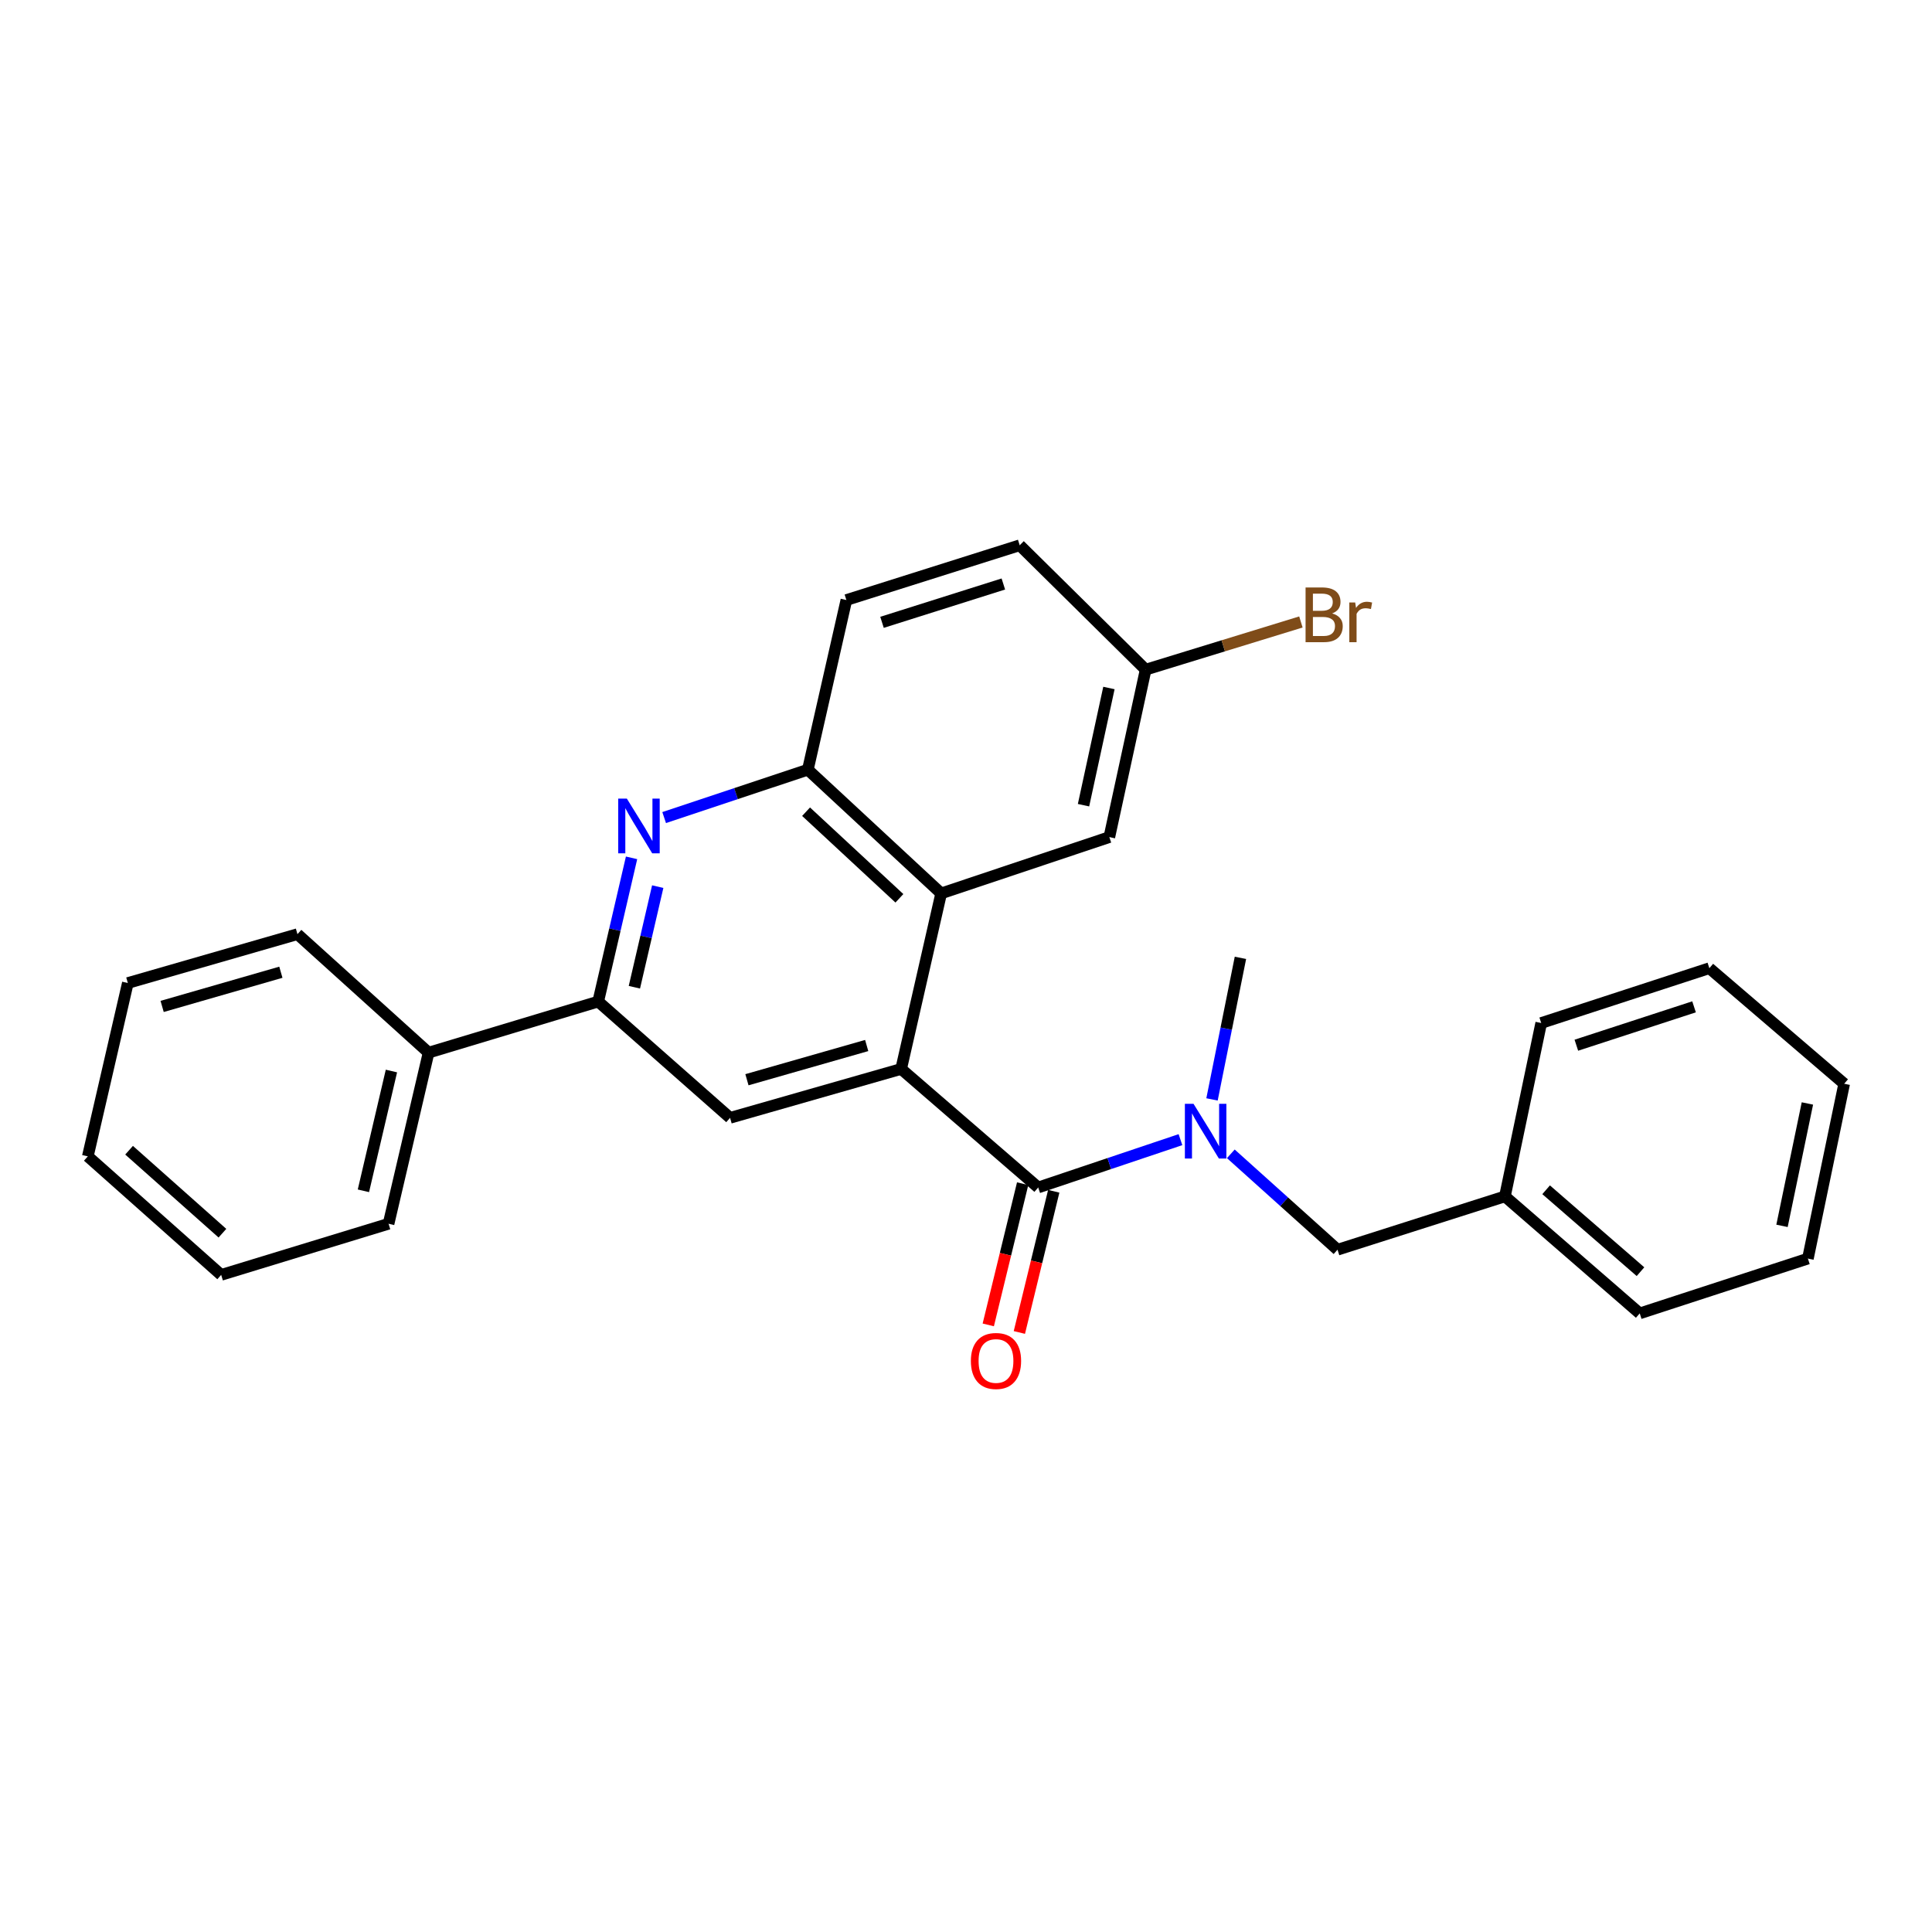 <?xml version='1.0' encoding='iso-8859-1'?>
<svg version='1.1' baseProfile='full'
              xmlns='http://www.w3.org/2000/svg'
                      xmlns:rdkit='http://www.rdkit.org/xml'
                      xmlns:xlink='http://www.w3.org/1999/xlink'
                  xml:space='preserve'
width='1000px' height='1000px' viewBox='0 0 1000 1000'>
<!-- END OF HEADER -->
<rect style='opacity:1.0;fill:#FFFFFF;stroke:none' width='1000' height='1000' x='0' y='0'> </rect>
<path class='bond-0' d='M 466.432,553.287 L 537.369,614.636' style='fill:none;fill-rule:evenodd;stroke:#000000;stroke-width:6px;stroke-linecap:butt;stroke-linejoin:miter;stroke-opacity:1' />
<path class='bond-2' d='M 466.432,553.287 L 487.145,462.428' style='fill:none;fill-rule:evenodd;stroke:#000000;stroke-width:6px;stroke-linecap:butt;stroke-linejoin:miter;stroke-opacity:1' />
<path class='bond-4' d='M 466.432,553.287 L 377.882,578.592' style='fill:none;fill-rule:evenodd;stroke:#000000;stroke-width:6px;stroke-linecap:butt;stroke-linejoin:miter;stroke-opacity:1' />
<path class='bond-4' d='M 448.598,541.157 L 386.613,558.871' style='fill:none;fill-rule:evenodd;stroke:#000000;stroke-width:6px;stroke-linecap:butt;stroke-linejoin:miter;stroke-opacity:1' />
<path class='bond-5' d='M 537.369,614.636 L 574.188,602.259' style='fill:none;fill-rule:evenodd;stroke:#000000;stroke-width:6px;stroke-linecap:butt;stroke-linejoin:miter;stroke-opacity:1' />
<path class='bond-5' d='M 574.188,602.259 L 611.006,589.882' style='fill:none;fill-rule:evenodd;stroke:#0000FF;stroke-width:6px;stroke-linecap:butt;stroke-linejoin:miter;stroke-opacity:1' />
<path class='bond-7' d='M 529.322,612.677 L 520.424,649.222' style='fill:none;fill-rule:evenodd;stroke:#000000;stroke-width:6px;stroke-linecap:butt;stroke-linejoin:miter;stroke-opacity:1' />
<path class='bond-7' d='M 520.424,649.222 L 511.526,685.767' style='fill:none;fill-rule:evenodd;stroke:#FF0000;stroke-width:6px;stroke-linecap:butt;stroke-linejoin:miter;stroke-opacity:1' />
<path class='bond-7' d='M 545.415,616.595 L 536.517,653.14' style='fill:none;fill-rule:evenodd;stroke:#000000;stroke-width:6px;stroke-linecap:butt;stroke-linejoin:miter;stroke-opacity:1' />
<path class='bond-7' d='M 536.517,653.14 L 527.619,689.685' style='fill:none;fill-rule:evenodd;stroke:#FF0000;stroke-width:6px;stroke-linecap:butt;stroke-linejoin:miter;stroke-opacity:1' />
<path class='bond-1' d='M 326.895,444.017 L 318.263,481.21' style='fill:none;fill-rule:evenodd;stroke:#0000FF;stroke-width:6px;stroke-linecap:butt;stroke-linejoin:miter;stroke-opacity:1' />
<path class='bond-1' d='M 318.263,481.21 L 309.631,518.403' style='fill:none;fill-rule:evenodd;stroke:#000000;stroke-width:6px;stroke-linecap:butt;stroke-linejoin:miter;stroke-opacity:1' />
<path class='bond-1' d='M 340.44,458.92 L 334.398,484.955' style='fill:none;fill-rule:evenodd;stroke:#0000FF;stroke-width:6px;stroke-linecap:butt;stroke-linejoin:miter;stroke-opacity:1' />
<path class='bond-1' d='M 334.398,484.955 L 328.355,510.99' style='fill:none;fill-rule:evenodd;stroke:#000000;stroke-width:6px;stroke-linecap:butt;stroke-linejoin:miter;stroke-opacity:1' />
<path class='bond-27' d='M 343.766,423.178 L 380.953,410.785' style='fill:none;fill-rule:evenodd;stroke:#0000FF;stroke-width:6px;stroke-linecap:butt;stroke-linejoin:miter;stroke-opacity:1' />
<path class='bond-27' d='M 380.953,410.785 L 418.14,398.392' style='fill:none;fill-rule:evenodd;stroke:#000000;stroke-width:6px;stroke-linecap:butt;stroke-linejoin:miter;stroke-opacity:1' />
<path class='bond-6' d='M 487.145,462.428 L 418.14,398.392' style='fill:none;fill-rule:evenodd;stroke:#000000;stroke-width:6px;stroke-linecap:butt;stroke-linejoin:miter;stroke-opacity:1' />
<path class='bond-6' d='M 465.527,464.963 L 417.224,420.138' style='fill:none;fill-rule:evenodd;stroke:#000000;stroke-width:6px;stroke-linecap:butt;stroke-linejoin:miter;stroke-opacity:1' />
<path class='bond-8' d='M 487.145,462.428 L 574.195,433.276' style='fill:none;fill-rule:evenodd;stroke:#000000;stroke-width:6px;stroke-linecap:butt;stroke-linejoin:miter;stroke-opacity:1' />
<path class='bond-3' d='M 309.631,518.403 L 377.882,578.592' style='fill:none;fill-rule:evenodd;stroke:#000000;stroke-width:6px;stroke-linecap:butt;stroke-linejoin:miter;stroke-opacity:1' />
<path class='bond-10' d='M 309.631,518.403 L 221.836,544.849' style='fill:none;fill-rule:evenodd;stroke:#000000;stroke-width:6px;stroke-linecap:butt;stroke-linejoin:miter;stroke-opacity:1' />
<path class='bond-9' d='M 637.067,597.216 L 664.684,622.034' style='fill:none;fill-rule:evenodd;stroke:#0000FF;stroke-width:6px;stroke-linecap:butt;stroke-linejoin:miter;stroke-opacity:1' />
<path class='bond-9' d='M 664.684,622.034 L 692.301,646.852' style='fill:none;fill-rule:evenodd;stroke:#000000;stroke-width:6px;stroke-linecap:butt;stroke-linejoin:miter;stroke-opacity:1' />
<path class='bond-16' d='M 627.335,569.055 L 634.692,532.415' style='fill:none;fill-rule:evenodd;stroke:#0000FF;stroke-width:6px;stroke-linecap:butt;stroke-linejoin:miter;stroke-opacity:1' />
<path class='bond-16' d='M 634.692,532.415 L 642.049,495.775' style='fill:none;fill-rule:evenodd;stroke:#000000;stroke-width:6px;stroke-linecap:butt;stroke-linejoin:miter;stroke-opacity:1' />
<path class='bond-11' d='M 418.14,398.392 L 438.081,310.578' style='fill:none;fill-rule:evenodd;stroke:#000000;stroke-width:6px;stroke-linecap:butt;stroke-linejoin:miter;stroke-opacity:1' />
<path class='bond-12' d='M 574.195,433.276 L 592.985,346.613' style='fill:none;fill-rule:evenodd;stroke:#000000;stroke-width:6px;stroke-linecap:butt;stroke-linejoin:miter;stroke-opacity:1' />
<path class='bond-12' d='M 560.826,416.767 L 573.979,356.103' style='fill:none;fill-rule:evenodd;stroke:#000000;stroke-width:6px;stroke-linecap:butt;stroke-linejoin:miter;stroke-opacity:1' />
<path class='bond-14' d='M 692.301,646.852 L 778.946,619.246' style='fill:none;fill-rule:evenodd;stroke:#000000;stroke-width:6px;stroke-linecap:butt;stroke-linejoin:miter;stroke-opacity:1' />
<path class='bond-17' d='M 221.836,544.849 L 201.123,633.417' style='fill:none;fill-rule:evenodd;stroke:#000000;stroke-width:6px;stroke-linecap:butt;stroke-linejoin:miter;stroke-opacity:1' />
<path class='bond-17' d='M 202.601,554.362 L 188.102,616.36' style='fill:none;fill-rule:evenodd;stroke:#000000;stroke-width:6px;stroke-linecap:butt;stroke-linejoin:miter;stroke-opacity:1' />
<path class='bond-18' d='M 221.836,544.849 L 153.963,483.519' style='fill:none;fill-rule:evenodd;stroke:#000000;stroke-width:6px;stroke-linecap:butt;stroke-linejoin:miter;stroke-opacity:1' />
<path class='bond-28' d='M 438.081,310.578 L 527.799,282.227' style='fill:none;fill-rule:evenodd;stroke:#000000;stroke-width:6px;stroke-linecap:butt;stroke-linejoin:miter;stroke-opacity:1' />
<path class='bond-28' d='M 456.529,322.119 L 519.332,302.274' style='fill:none;fill-rule:evenodd;stroke:#000000;stroke-width:6px;stroke-linecap:butt;stroke-linejoin:miter;stroke-opacity:1' />
<path class='bond-13' d='M 592.985,346.613 L 527.799,282.227' style='fill:none;fill-rule:evenodd;stroke:#000000;stroke-width:6px;stroke-linecap:butt;stroke-linejoin:miter;stroke-opacity:1' />
<path class='bond-15' d='M 592.985,346.613 L 633.165,334.272' style='fill:none;fill-rule:evenodd;stroke:#000000;stroke-width:6px;stroke-linecap:butt;stroke-linejoin:miter;stroke-opacity:1' />
<path class='bond-15' d='M 633.165,334.272 L 673.345,321.931' style='fill:none;fill-rule:evenodd;stroke:#7F4C19;stroke-width:6px;stroke-linecap:butt;stroke-linejoin:miter;stroke-opacity:1' />
<path class='bond-19' d='M 778.946,619.246 L 848.724,679.813' style='fill:none;fill-rule:evenodd;stroke:#000000;stroke-width:6px;stroke-linecap:butt;stroke-linejoin:miter;stroke-opacity:1' />
<path class='bond-19' d='M 800.27,615.823 L 849.114,658.22' style='fill:none;fill-rule:evenodd;stroke:#000000;stroke-width:6px;stroke-linecap:butt;stroke-linejoin:miter;stroke-opacity:1' />
<path class='bond-20' d='M 778.946,619.246 L 797.727,529.51' style='fill:none;fill-rule:evenodd;stroke:#000000;stroke-width:6px;stroke-linecap:butt;stroke-linejoin:miter;stroke-opacity:1' />
<path class='bond-22' d='M 201.123,633.417 L 114.478,659.882' style='fill:none;fill-rule:evenodd;stroke:#000000;stroke-width:6px;stroke-linecap:butt;stroke-linejoin:miter;stroke-opacity:1' />
<path class='bond-21' d='M 153.963,483.519 L 66.168,508.805' style='fill:none;fill-rule:evenodd;stroke:#000000;stroke-width:6px;stroke-linecap:butt;stroke-linejoin:miter;stroke-opacity:1' />
<path class='bond-21' d='M 145.378,503.228 L 83.921,520.929' style='fill:none;fill-rule:evenodd;stroke:#000000;stroke-width:6px;stroke-linecap:butt;stroke-linejoin:miter;stroke-opacity:1' />
<path class='bond-24' d='M 848.724,679.813 L 935.764,651.444' style='fill:none;fill-rule:evenodd;stroke:#000000;stroke-width:6px;stroke-linecap:butt;stroke-linejoin:miter;stroke-opacity:1' />
<path class='bond-23' d='M 797.727,529.51 L 884.758,501.131' style='fill:none;fill-rule:evenodd;stroke:#000000;stroke-width:6px;stroke-linecap:butt;stroke-linejoin:miter;stroke-opacity:1' />
<path class='bond-23' d='M 815.916,541 L 876.838,521.135' style='fill:none;fill-rule:evenodd;stroke:#000000;stroke-width:6px;stroke-linecap:butt;stroke-linejoin:miter;stroke-opacity:1' />
<path class='bond-25' d='M 66.168,508.805 L 45.455,598.533' style='fill:none;fill-rule:evenodd;stroke:#000000;stroke-width:6px;stroke-linecap:butt;stroke-linejoin:miter;stroke-opacity:1' />
<path class='bond-29' d='M 114.478,659.882 L 45.455,598.533' style='fill:none;fill-rule:evenodd;stroke:#000000;stroke-width:6px;stroke-linecap:butt;stroke-linejoin:miter;stroke-opacity:1' />
<path class='bond-29' d='M 115.128,638.299 L 66.812,595.355' style='fill:none;fill-rule:evenodd;stroke:#000000;stroke-width:6px;stroke-linecap:butt;stroke-linejoin:miter;stroke-opacity:1' />
<path class='bond-26' d='M 884.758,501.131 L 954.545,560.943' style='fill:none;fill-rule:evenodd;stroke:#000000;stroke-width:6px;stroke-linecap:butt;stroke-linejoin:miter;stroke-opacity:1' />
<path class='bond-30' d='M 935.764,651.444 L 954.545,560.943' style='fill:none;fill-rule:evenodd;stroke:#000000;stroke-width:6px;stroke-linecap:butt;stroke-linejoin:miter;stroke-opacity:1' />
<path class='bond-30' d='M 922.364,634.503 L 935.51,571.153' style='fill:none;fill-rule:evenodd;stroke:#000000;stroke-width:6px;stroke-linecap:butt;stroke-linejoin:miter;stroke-opacity:1' />
<path  class='atom-2' d='M 324.462 413.365
L 333.742 428.365
Q 334.662 429.845, 336.142 432.525
Q 337.622 435.205, 337.702 435.365
L 337.702 413.365
L 341.462 413.365
L 341.462 441.685
L 337.582 441.685
L 327.622 425.285
Q 326.462 423.365, 325.222 421.165
Q 324.022 418.965, 323.662 418.285
L 323.662 441.685
L 319.982 441.685
L 319.982 413.365
L 324.462 413.365
' fill='#0000FF'/>
<path  class='atom-6' d='M 617.772 571.343
L 627.052 586.343
Q 627.972 587.823, 629.452 590.503
Q 630.932 593.183, 631.012 593.343
L 631.012 571.343
L 634.772 571.343
L 634.772 599.663
L 630.892 599.663
L 620.932 583.263
Q 619.772 581.343, 618.532 579.143
Q 617.332 576.943, 616.972 576.263
L 616.972 599.663
L 613.292 599.663
L 613.292 571.343
L 617.772 571.343
' fill='#0000FF'/>
<path  class='atom-8' d='M 502.524 704.435
Q 502.524 697.635, 505.884 693.835
Q 509.244 690.035, 515.524 690.035
Q 521.804 690.035, 525.164 693.835
Q 528.524 697.635, 528.524 704.435
Q 528.524 711.315, 525.124 715.235
Q 521.724 719.115, 515.524 719.115
Q 509.284 719.115, 505.884 715.235
Q 502.524 711.355, 502.524 704.435
M 515.524 715.915
Q 519.844 715.915, 522.164 713.035
Q 524.524 710.115, 524.524 704.435
Q 524.524 698.875, 522.164 696.075
Q 519.844 693.235, 515.524 693.235
Q 511.204 693.235, 508.844 696.035
Q 506.524 698.835, 506.524 704.435
Q 506.524 710.155, 508.844 713.035
Q 511.204 715.915, 515.524 715.915
' fill='#FF0000'/>
<path  class='atom-16' d='M 689.521 317.514
Q 692.241 318.274, 693.601 319.954
Q 695.001 321.594, 695.001 324.034
Q 695.001 327.954, 692.481 330.194
Q 690.001 332.394, 685.281 332.394
L 675.761 332.394
L 675.761 304.074
L 684.121 304.074
Q 688.961 304.074, 691.401 306.034
Q 693.841 307.994, 693.841 311.594
Q 693.841 315.874, 689.521 317.514
M 679.561 307.274
L 679.561 316.154
L 684.121 316.154
Q 686.921 316.154, 688.361 315.034
Q 689.841 313.874, 689.841 311.594
Q 689.841 307.274, 684.121 307.274
L 679.561 307.274
M 685.281 329.194
Q 688.041 329.194, 689.521 327.874
Q 691.001 326.554, 691.001 324.034
Q 691.001 321.714, 689.361 320.554
Q 687.761 319.354, 684.681 319.354
L 679.561 319.354
L 679.561 329.194
L 685.281 329.194
' fill='#7F4C19'/>
<path  class='atom-16' d='M 701.441 311.834
L 701.881 314.674
Q 704.041 311.474, 707.561 311.474
Q 708.681 311.474, 710.201 311.874
L 709.601 315.234
Q 707.881 314.834, 706.921 314.834
Q 705.241 314.834, 704.121 315.514
Q 703.041 316.154, 702.161 317.714
L 702.161 332.394
L 698.401 332.394
L 698.401 311.834
L 701.441 311.834
' fill='#7F4C19'/>
</svg>
